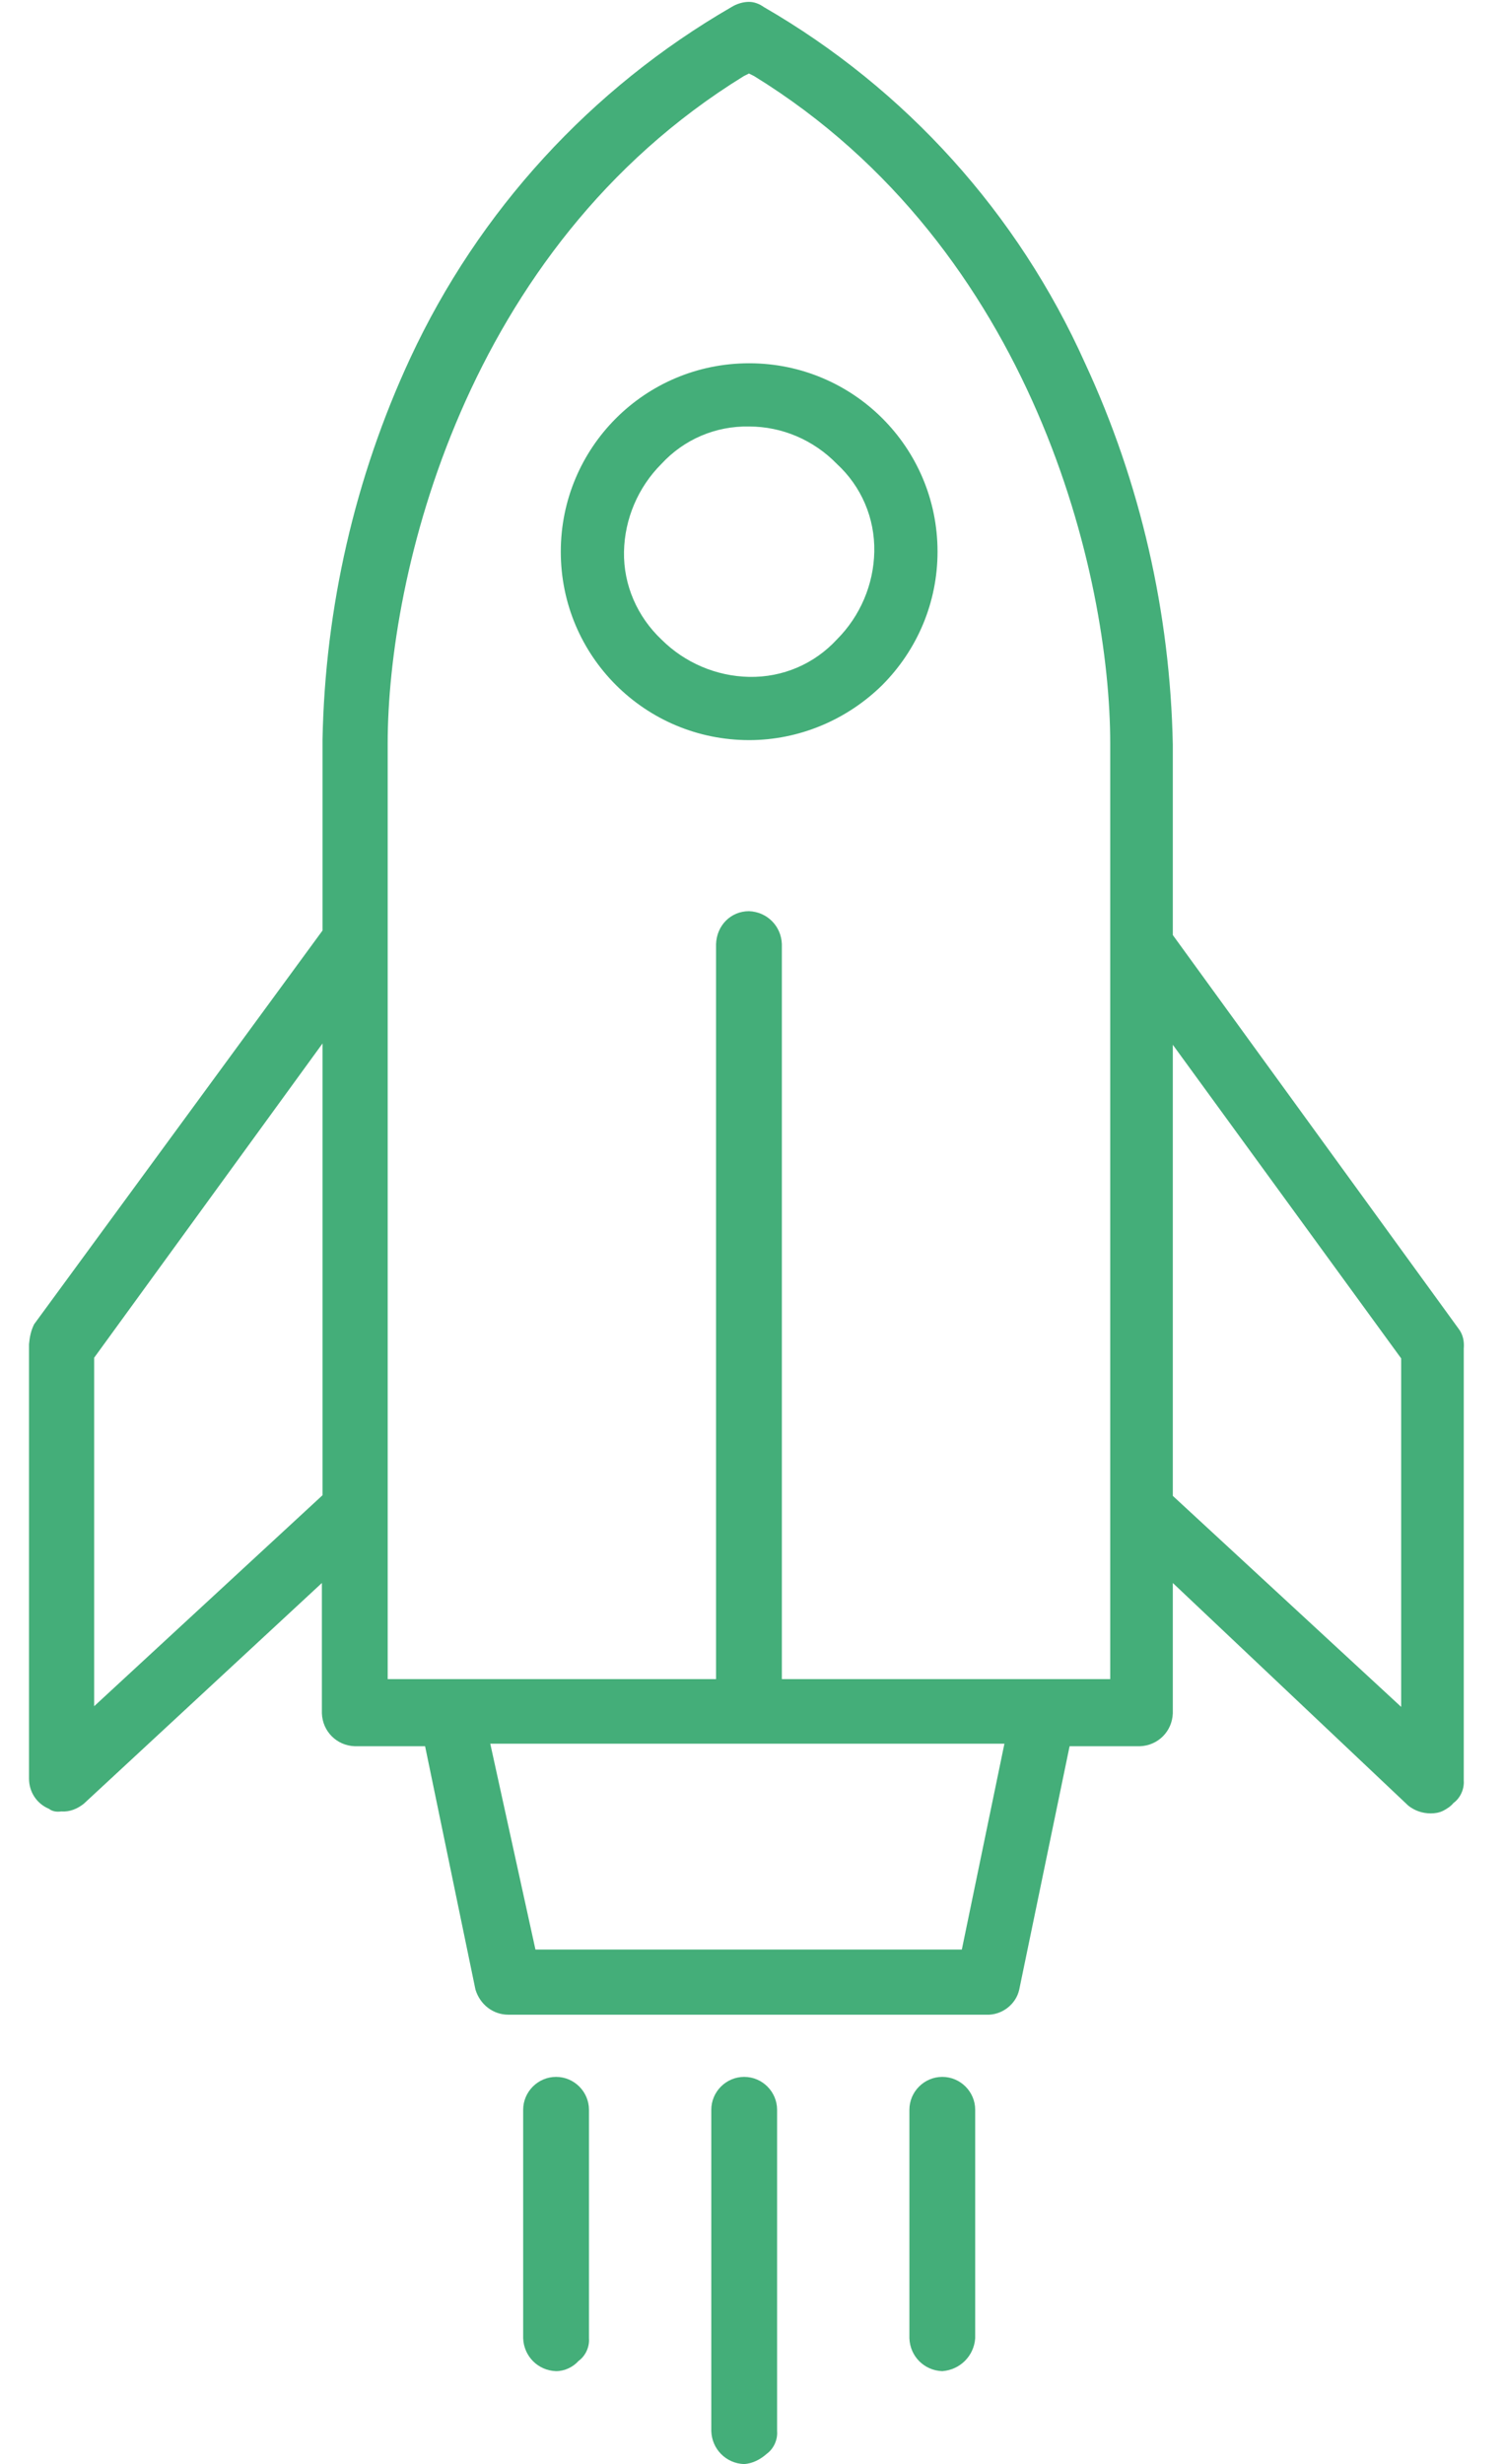<svg width="36" height="59" viewBox="0 0 36 59" fill="none" xmlns="http://www.w3.org/2000/svg">
<path d="M13.319 56.774C12.887 56.759 12.547 56.419 12.531 55.986V50.516C12.531 50.083 12.887 49.728 13.319 49.728C13.752 49.728 14.107 50.083 14.107 50.516V55.986C14.123 56.187 14.03 56.403 13.86 56.527C13.721 56.681 13.52 56.774 13.319 56.774Z" fill="#44AE79"/>
<path d="M17.944 17.721C15.456 17.721 13.432 15.713 13.432 13.21C13.432 10.722 15.44 8.698 17.944 8.698C20.431 8.698 22.456 10.706 22.456 13.21C22.456 14.415 21.977 15.558 21.127 16.408C20.277 17.242 19.133 17.721 17.944 17.721ZM17.944 10.212C17.14 10.196 16.383 10.521 15.842 11.108C15.286 11.664 14.961 12.421 14.946 13.21C14.931 14.013 15.27 14.77 15.842 15.311C16.398 15.867 17.156 16.192 17.944 16.207C18.747 16.223 19.504 15.898 20.045 15.311C20.601 14.755 20.926 13.998 20.941 13.21C20.957 12.406 20.632 11.649 20.045 11.108C19.489 10.536 18.732 10.212 17.944 10.212Z" fill="#44AE79"/>
<path d="M17.825 58.999C17.392 58.984 17.053 58.644 17.037 58.211V50.516C17.037 50.083 17.392 49.728 17.825 49.728C18.258 49.728 18.613 50.083 18.613 50.516V58.211C18.629 58.412 18.536 58.628 18.366 58.752C18.211 58.891 18.026 58.984 17.825 58.999Z" fill="#44AE79"/>
<path d="M12.176 48.239C11.805 48.239 11.496 47.992 11.388 47.637L10.182 41.811H8.498C8.065 41.796 7.725 41.456 7.71 41.023V37.902L2.008 43.187C1.854 43.31 1.668 43.388 1.467 43.372C1.359 43.388 1.251 43.372 1.174 43.31C0.88 43.187 0.695 42.908 0.695 42.584V32.185C0.71 32.015 0.741 31.86 0.818 31.706L7.725 22.28V17.706C7.787 14.554 8.498 11.433 9.827 8.574C11.465 5.051 14.153 2.115 17.522 0.168C17.646 0.091 17.8 0.045 17.939 0.045C18.063 0.045 18.186 0.091 18.294 0.168C21.694 2.131 24.383 5.113 25.99 8.698C27.318 11.556 28.029 14.678 28.091 17.83V22.388L34.936 31.814C35.044 31.953 35.075 32.123 35.06 32.293V42.63C35.075 42.831 34.983 43.048 34.813 43.171C34.751 43.248 34.658 43.31 34.565 43.357C34.473 43.403 34.364 43.419 34.272 43.419C34.071 43.419 33.886 43.356 33.731 43.233L28.091 37.902V41.023C28.076 41.456 27.736 41.796 27.303 41.811H25.619L24.413 47.637C24.336 47.992 23.996 48.255 23.625 48.239H12.176ZM12.825 46.679H23.038L24.058 41.75H11.743L12.825 46.679ZM28.091 35.816L33.561 40.869V32.525L28.091 25.015V26.699V35.816ZM2.255 32.509V40.853L7.725 35.801V27.395V24.984L2.255 32.509ZM17.939 21.817C18.372 21.832 18.712 22.172 18.727 22.605V40.204H26.592V17.799C26.592 13.828 24.784 5.963 18.063 1.822L17.939 1.76L17.816 1.822C11.094 5.963 9.286 13.828 9.286 17.799V40.204H17.151V22.605C17.166 22.157 17.506 21.817 17.939 21.817Z" fill="#44AE79"/>
<path d="M22.57 56.774C22.137 56.759 21.797 56.419 21.782 55.986V50.516C21.782 50.083 22.137 49.728 22.57 49.728C23.003 49.728 23.358 50.083 23.358 50.516V55.986C23.327 56.419 22.987 56.743 22.57 56.774Z" fill="#44AE79"/>
</svg>
